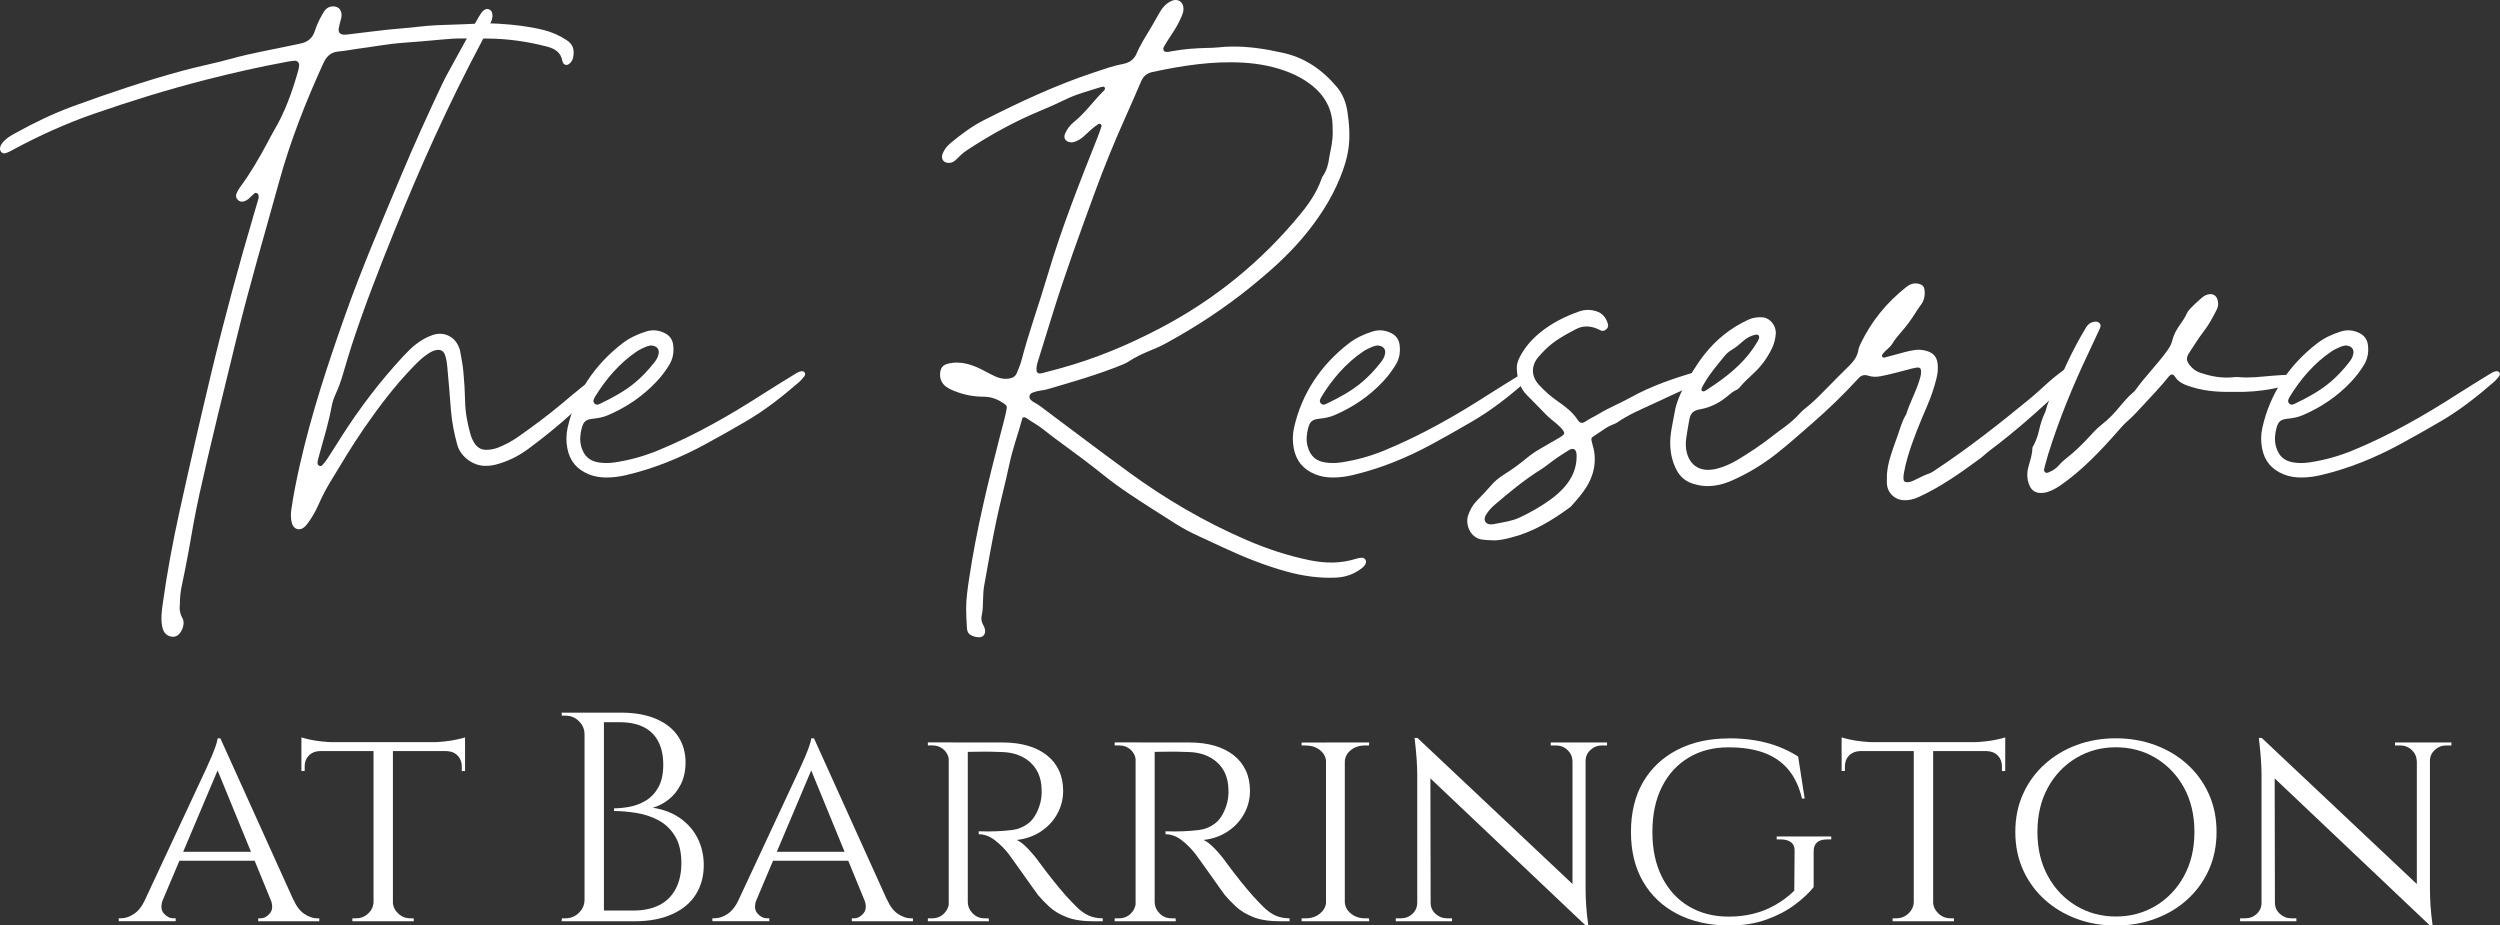 <?xml version="1.0" encoding="UTF-8"?>
<svg id="Layer_1" data-name="Layer 1" xmlns="http://www.w3.org/2000/svg" viewBox="0 0 473.45 175.26">
  <rect x="0" y="0" width="473.45" height="175.26" fill="#333333" stroke="none"/>
  <defs>
    <style>
      .cls-1 {
        fill: #fff;
      }
    </style>
  </defs>
  <g>
    <path class="cls-1" d="M34.07,114.41c-.14.88,0,1.81.52,2.74.51.93-.12,2.64-1.02,3.22-.7.45-1.85.19-2.39-.56-.29-.39-.4-.84-.49-1.32-.23-1.32-.08-2.62.1-3.93.82-5.94,1.91-11.83,3.2-17.68,1.93-8.77,3.94-17.53,6.03-26.27,2.46-10.27,5.23-20.47,8.22-30.59.22-.75.44-1.51.67-2.27.09-.31.12-.62,0-.93-.08-.21-.48-.39-.66-.25-.29.23-.55.48-.81.74-.33.35-.7.64-1.16.8-.42.14-.84.11-1.18-.2-.39-.35-.51-.8-.3-1.29.17-.38.36-.76.61-1.1,1.99-2.66,3.64-5.53,5.21-8.45.42-.79.82-1.59,1.28-2.36,2.06-3.47,3.39-7.22,4.5-11.07.12-.4.22-.81.25-1.23.05-.52-.34-.94-.85-.91-.58.03-1.14.14-1.71.25-5.12.94-10.19,2.1-15.23,3.39-7.13,1.83-14.15,4-21.1,6.42-5.27,1.83-10.34,4.12-15.26,6.78-.46.25-.93.51-1.42.66-.68.21-1.23-.41-1.05-1.12.14-.53.48-.93.86-1.3.57-.55,1.25-.95,1.95-1.33,3.54-1.97,7.19-3.73,10.99-5.13,6.81-2.49,13.68-4.8,20.68-6.71,3.09-.84,6.25-1.44,9.33-2.3,3.8-1.06,7.69-1.71,11.54-2.54.51-.11,1.03-.22,1.54-.33,1.35-.27,2.27-1.02,2.7-2.36.33-1.05.8-2.06,1.34-3.02.18-.32.36-.64.59-.93.53-.67,1.49-.91,2.27-.58.47.2.72.6.82,1.08.1.42.03.83-.08,1.24-.15.56-.31,1.12-.41,1.69-.13.77.25,1.19,1.05,1.21.26,0,.52-.03.79-.06,2.5-.3,5.01-.63,7.51-.9,1.83-.2,3.67-.29,5.49-.52,2.67-.34,5.34-.38,8.02-.47,2.47-.08,4.93-.28,7.41-.13,2.89.17,5.76.5,8.57,1.2,1.55.39,2.98,1.03,4.31,1.9,1.46.95,1.44,2.13,1.24,3.29-.07.42-.29.78-.6,1.09-.5.51-1.12.42-1.38-.22-.02-.05-.04-.1-.05-.15-.27-1.72-1.48-2.41-3.01-2.8-3.68-.95-7.41-1.48-11.22-1.5-1.58-.01-3.16,0-4.73-.02-1.26-.01-2.52.08-3.78.2-2.46.24-4.92.44-7.39.62-2.94.21-5.83.78-8.75,1.15-1.14.15-2.28.4-3.43.49-1.49.11-2.34.87-2.95,2.21-3.35,7.32-6.28,14.78-8.42,22.56-2.73,9.93-5.67,19.8-8.09,29.81-2.37,9.8-4.84,19.58-7.01,29.44-.78,3.54-1.4,7.12-2.02,10.69-.39,2.23-.86,4.43-1.32,6.65-.21,1.04-.32,2.08-.32,3.27Z"/>
    <path class="cls-1" d="M114.15,72.15c-.17.27-.35.53-.55.76-.59.67-1.18,1.34-1.8,1.98-3.61,3.7-7.55,7-11.7,10.08-1.88,1.4-3.93,2.42-6.2,3.01-.62.16-1.23.24-1.84.24-2.31.11-4.85-1.68-5.47-4-.57-2.14-1.02-4.29-1.19-6.5-.21-2.78-.44-5.55-.7-8.33-.06-.68-.17-1.36-.37-2.02-.29-.98-.96-1.29-1.95-1.02-.57.16-1.06.46-1.53.79-.92.63-1.71,1.4-2.48,2.19-3.53,3.63-6.58,7.65-9.45,11.81-2.27,3.29-4.31,6.72-6.38,10.14-.87,1.44-1.63,2.94-2.31,4.48-.49,1.11-1.1,2.15-1.81,3.14-.21.3-.43.6-.7.85-.92.87-2.1.54-2.44-.67-.23-.82-.24-1.66-.12-2.5.41-2.86.98-5.7,1.62-8.52,2.17-9.6,5.24-18.93,8.52-28.2,3.19-9.02,6.97-17.81,10.67-26.63,2.46-5.86,5.09-11.65,7.81-17.4.47-1,1.01-1.96,1.54-2.93,1.66-3.04,3.33-6.08,5.01-9.12.28-.51.59-1,.92-1.47.15-.2.37-.38.59-.5.55-.29,1.21.05,1.36.64.12.48.06.94-.1,1.4-.18.49-.38.98-.61,1.45-.45.95-.9,1.9-1.4,2.83-6.18,11.61-11.55,23.59-16.47,35.78-2.87,7.12-5.66,14.26-8.04,21.56-.6,1.85-1.13,3.72-1.69,5.58-.36,1.21-.78,2.39-1.31,3.54-.35.77-.63,1.56-.78,2.39-.55,3-1.43,5.92-2.25,8.85-.11.41-.23.81-.33,1.22-.05.2-.09.41-.09.62,0,.21.08.41.29.52.21.11.45.08.59-.07.32-.34.63-.71.89-1.1.95-1.45,1.87-2.92,2.8-4.39,3.43-5.37,7.28-10.43,11.62-15.11.79-.85,1.59-1.67,2.52-2.38.93-.71,1.92-1.28,3.02-1.67,2.04-.73,4.08.13,4.97,2.09.13.29.25.59.3.89.23,1.3.5,2.59.62,3.89.18,1.88.29,3.78.33,5.67.04,2.13.44,4.18,1.01,6.21.19.66.46,1.28.86,1.85.53.74,1.24,1.12,2.15,1.12.74-.01,1.46-.13,2.16-.4,1.38-.53,2.67-1.23,3.88-2.08,2.88-2.02,5.72-4.12,8.41-6.39,1.25-1.05,2.49-2.1,3.77-3.12.7-.56,1.45-1.05,2.18-1.55.26-.18.55-.32.84-.43.3-.13.64-.16.86.13.17.23.09.51-.05.74Z"/>
    <path class="cls-1" d="M152.39,71.18c-.34.42-.66.83-1.07,1.18-3.17,2.75-6.44,5.33-10.07,7.44-2.53,1.48-5.16,2.97-7.71,4.35-4.74,2.57-9.66,4.57-14.9,5.81-1.25.3-2.48.47-3.8.47-1.1,0-2.25-.16-3.32-.6-2.28-.93-3.61-2.51-4.08-4.93-.25-1.31-.23-2.64.06-3.92,1.46-6.49,5.09-11.87,10.35-15.94,1.33-1.03,2.86-1.74,4.47-2.25,1.26-.4,2.48-.28,3.64.33.9.47,1.41,1.22,1.53,2.23.17,1.34-.04,2.6-.76,3.77-.68,1.12-1.48,2.17-2.38,3.13-2.62,2.8-5.75,4.91-9.26,6.4-.87.37-1.84.55-2.74.64-1.34.13-1.85.49-2.19,1.81-.28,1.09-.41,2.28-.1,3.41.51,1.85,1.54,2.81,3.46,3.09.99.14,1.97.11,2.97-.04,2.86-.44,5.48-1.17,8.2-2.29,6.89-2.84,13.41-6.55,19.7-10.6,2.02-1.3,4-2.49,6.04-3.76.41-.25.8-.51,1.29-.6.28-.05.52.02.68.26.12.19.1.42-.03.59ZM112.58,76.41c.41.41.8.17,1.19-.01,2.32-1.12,4.57-2.33,6.56-4,1.29-1.08,2.43-2.3,3.48-3.63.43-.54.81-1.06.93-1.81.16-.99-.51-1.48-1.47-1.54-.36.09-.65.12-1.01.28-.54.23-1.16.51-1.67.86-3.27,2.2-5.89,5.29-7.89,8.56-.38.62-.42.98-.11,1.28Z"/>
    <path class="cls-1" d="M220.44,9.68c.5.3,1.03.1,1.53.01,2.18-.4,4.37-.56,6.59-.61.74-.02,1.47-.03,2.2-.11,3.22-.35,6.4-.07,9.57.5.78.14,1.54.31,2.32.47,4.32.86,7.71,3.21,10.51,6.51,1.15,1.36,1.76,2.99,2.02,4.73.35,2.34.52,4.7.18,7.07-.27,1.84-.84,3.58-1.53,5.29-1.72,4.29-4.25,8.09-7.22,11.6-2.87,3.38-6.18,6.3-9.61,9.09-5.07,4.12-10.52,7.69-16.26,10.82-1.01.55-2.08,1-3.15,1.44-1.31.55-2.6,1.14-3.78,1.93-.43.29-.92.51-1.4.7-4.59,1.86-9.34,3.22-14.08,4.6-.55.16-1.14.2-1.7.32-.41.09-.82.19-1.2.37-.53.24-.63.91-.22,1.32.18.18.4.35.63.47.85.43,1.58,1.04,2.34,1.61,5.22,3.9,10.42,7.84,15.68,11.68,6.94,5.06,14.33,9.39,22.24,12.79,3.87,1.67,7.85,2.99,11.99,3.83,2.95.6,5.84.62,8.72-.29.35-.11.72-.18,1.08-.2.57-.03.95.56.75,1.09-.16.41-.47.69-.81.95-1.42,1.09-3.03,1.65-4.82,1.73-3.13.14-6.18-.29-9.2-1.11-4.22-1.15-8.26-2.77-12.22-4.62-1.43-.67-2.86-1.34-4.29-1.99-1.58-.72-3.13-1.51-4.6-2.44-2.89-1.83-5.78-3.65-8.62-5.55-1.75-1.16-3.46-2.4-5.1-3.71-2.55-2.04-5.15-4-7.79-5.91-1.19-.87-2.38-1.74-3.52-2.67-1.06-.87-2.29-1.48-3.4-2.28-.18-.12-.39-.13-.63,0-.77,2.9-1.84,5.75-2.47,8.73-.77,3.65-1.75,7.25-2.51,10.9-.85,4.06-1.56,8.15-2.29,12.24-.16.93-.17,1.88-.21,2.82-.03.9-.01,1.79-.23,2.67-.16.63-.08,1.25.24,1.83.23.41.43.84.39,1.34-.04.56-.43,1-.99,1.04-.65.04-1.26-.13-1.81-.46-.49-.3-.62-.83-.65-1.37-.07-1.21-.14-2.41-.14-3.62,0-1.89.28-3.77.56-5.64,1.37-9.21,3.59-18.25,5.91-27.26.39-1.52.83-3.03,1.14-4.58.17-.83.15-.92-.59-1.42-1.12-.75-2.32-1.2-3.69-1.2-1.96,0-3.87-.38-5.68-1.13-.48-.2-.97-.42-1.39-.72-.87-.63-1.28-1.5-1.19-2.6.08-.99.5-1.56,1.47-1.8,1.19-.3,2.4-.27,3.59.02,1.03.25,1.99.66,2.93,1.14.8.41,1.58.84,2.39,1.22.87.41,1.79.59,2.76.42.68-.12,1.17-.45,1.42-1.11.28-.74.62-1.46.82-2.22,1.42-5.45,3.35-10.73,4.94-16.13,2.64-8.93,6.06-17.58,9.5-26.22.27-.68.51-1.38.74-2.07.04-.12-.04-.33-.14-.41-.09-.08-.32-.11-.42-.04-.43.29-.86.6-1.26.94-.56.48-1.09,1-1.63,1.48-.48.42-1.02.74-1.62.95-.31.1-.61.14-.93.08-.87-.17-1.24-.82-.89-1.64.38-.89.98-1.63,1.72-2.23,2.14-1.73,3.7-4.02,5.66-5.93.07-.07.11-.18.16-.27.08-.16-.12-.48-.29-.46-.2.03-.41.07-.61.13-1.11.34-2.21.68-3.31,1.03-1.21.38-2.37.84-3.51,1.4-1.51.74-3.05,1.41-4.61,2.06-4.87,2.02-9.46,4.57-13.86,7.47-.71.47-1.31,1.05-1.9,1.65-.38.39-.8.68-1.36.71-1.07.07-1.68-.73-1.29-1.74.31-.8.83-1.45,1.49-2,1.99-1.64,4.05-3.2,6.36-4.37,6.75-3.42,13.6-6.63,20.81-9.02,1.84-.61,3.67-1.27,5.59-1.63,1.16-.22,2.04-.87,2.5-1.97.74-1.75,1.78-3.33,2.75-4.96.56-.95,1.11-1.91,1.65-2.87.5-.9,1.19-1.61,2.1-2.07,1.24-.63,2.38.09,2.37,1.47,0,.49-.16.93-.34,1.37-.57,1.37-1.32,2.62-2.16,3.84-.41.61-.79,1.24-1.16,1.87-.17.28-.25.58-.02.9ZM252.37,24.45c0,.06,0-.15,0-.36,0-3.48-1.55-6.15-4.29-8.2-1.19-.89-2.48-1.58-3.85-2.14-2.8-1.14-5.74-1.7-8.75-1.88-5.83-.35-11.53.55-17.2,1.76-1.09.23-1.76.8-2.19,1.81-1.03,2.42-2.09,4.82-3.16,7.22-1.99,4.46-3.83,8.98-5.52,13.58-2.84,7.75-5.68,15.49-8.12,23.38-.89,2.86-1.78,5.72-2.66,8.58-.2.65-.41,1.31-.33,2.01.04.33.32.56.66.52.21-.02.42-.07.62-.12,1.02-.27,2.03-.54,3.05-.81,6.68-1.82,13.01-4.46,19.13-7.68,10.29-5.4,19.12-12.58,26.5-21.56,1.65-2,3.09-4.12,3.97-6.58.07-.2.13-.41.25-.58.8-1.11,1.09-2.37,1.27-3.69.09-.62.26-1.24.36-1.86.17-1.04.34-2.08.27-3.4Z"/>
    <path class="cls-1" d="M289.96,71.18c-.34.42-.66.83-1.07,1.18-3.17,2.75-6.44,5.33-10.07,7.44-2.53,1.48-5.16,2.97-7.71,4.35-4.74,2.57-9.66,4.57-14.9,5.81-1.25.3-2.48.47-3.8.47-1.1,0-2.25-.16-3.32-.6-2.28-.93-3.61-2.51-4.08-4.93-.25-1.31-.23-2.64.06-3.92,1.46-6.49,5.09-11.87,10.35-15.94,1.33-1.03,2.86-1.74,4.47-2.25,1.26-.4,2.48-.28,3.64.33.9.47,1.41,1.22,1.53,2.23.17,1.34-.04,2.6-.76,3.77-.68,1.12-1.48,2.17-2.38,3.13-2.62,2.8-5.75,4.91-9.26,6.4-.87.37-1.84.55-2.74.64-1.34.13-1.85.49-2.19,1.81-.28,1.09-.41,2.28-.1,3.41.51,1.85,1.54,2.81,3.46,3.09.99.14,1.97.11,2.97-.04,2.86-.44,5.48-1.17,8.2-2.29,6.89-2.84,13.41-6.55,19.7-10.6,2.02-1.3,4-2.49,6.04-3.76.41-.25.8-.51,1.29-.6.28-.05.52.02.68.26.12.19.1.42-.03.59ZM250.15,76.41c.41.41.8.17,1.19-.01,2.32-1.12,4.57-2.33,6.56-4,1.29-1.08,2.43-2.3,3.48-3.63.43-.54.81-1.06.93-1.81.16-.99-.51-1.48-1.47-1.54-.36.09-.65.12-1.01.28-.54.23-1.16.51-1.67.86-3.27,2.2-5.89,5.29-7.89,8.56-.38.62-.42.98-.11,1.28Z"/>
    <path class="cls-1" d="M282.59,102.32c-.63-.02-1.25-.05-1.88-.13-2.37-.33-3.19-2.94-2.71-4.49.36-1.15.96-2.16,1.81-3.01.89-.9,1.76-1.81,2.58-2.77.7-.83,1.55-1.49,2.47-2.07,1.5-.94,2.91-1.98,4.27-3.1.85-.71,1.77-1.32,2.73-1.87,1.14-.66,2.28-1.31,3.41-1.97.21-.12.41-.24.6-.38.42-.33.46-.58.15-1.01-.35-.49-.81-.9-1.26-1.3-.62-.53-1.28-1.01-1.86-1.59-1.24-1.24-2.43-2.53-3.69-3.76-1.42-1.38-1.91-3.23-1.96-5.18-.02-.78.26-1.5.62-2.18.94-1.79,2.26-3.29,3.83-4.56,2.21-1.79,4.72-3.05,7.39-3.98,1.04-.36,2.11-.37,3.18-.04,1.19.37,1.87,1.21,2.22,2.36.12.41.06.78-.29,1.07-.35.3-.73.41-1.16.17-.16-.09-.33-.17-.5-.24-1.35-.59-2.74-.66-4.04.02-2.15,1.12-4.28,2.27-5.99,4.03-.42.43-.85.87-1.23,1.33-1.34,1.64-1.3,3.59.12,5.16,1.11,1.23,2.36,2.32,3.73,3.26,1.4.96,2.71,1.98,3.65,3.43.43.66.89.71,1.54.26.81-.55,1.71-.94,2.53-1.44,1.89-1.16,3.95-1.96,5.87-3.03,3.89-2.17,8.2-3.66,12.28-4.83.31-.07.61-.15.93-.14.51.01.79-.01.96.45.17.43.08.78-.34,1.11-.55.45-1.21.74-1.85,1.04-2.65,1.22-5.3,2.44-7.94,3.67-2.22,1.03-4.47,1.99-6.49,3.39-.23.16-.51.28-.78.38-.72.27-1.37.65-1.99,1.1-.47.33-.95.65-1.44.96-.75.47-.8.55-.56,1.4.24.83.45,1.67.5,2.55.12,2.07-.42,3.95-1.48,5.71-.84,1.38-1.91,2.58-2.98,3.77-.07.08-.15.15-.23.21-3.37,2.46-6.89,4.63-10.99,5.68-1.22.32-2.44.63-3.72.56ZM298.57,86.63c0-.21.02-.42,0-.63-.09-.95-.64-1.25-1.44-.76-.85.52-1.69,1.06-2.51,1.63-.95.66-1.83,1.43-2.8,2.04-3.14,1.95-5.96,4.3-8.76,6.69-.66.56-1.24,1.22-1.68,1.97-.54.94-.05,1.77,1.04,1.74.31,0,.62-.08.93-.14,1.52-.3,3.07-.51,4.48-1.18,2.1-.99,4.11-2.13,5.97-3.51.95-.71,1.84-1.49,2.61-2.4,1.33-1.57,2.12-3.37,2.17-5.45Z"/>
    <path class="cls-1" d="M393.17,69.95c0,.33-.15.6-.32.87-.57.89-1.22,1.72-1.99,2.44-4.48,4.22-9.05,8.33-13.99,12.02-.69.52-1.31,1.14-2.01,1.65-3.6,2.65-7.25,5.22-11.33,7.12-.94.44-1.91.73-2.96.68-1.77-.07-3.12-1.37-3.23-3.15-.02-.34,0-.68,0-1.03-.03-1.48.3-2.91.74-4.32.57-1.83,1.29-3.61,1.87-5.44.22-.7.51-1.38.87-2.03.07-.11.15-.22.19-.35.67-2.13,1.76-4.1,2.44-6.23.18-.58.37-1.15.37-1.77,0-.65-.22-.88-.87-.79-.57.08-1.13.24-1.68.39-1.68.44-3.35.89-5.05,1.23-.82.16-1.62.18-2.41-.09-.73-.25-1.33-.08-1.85.49-2.82,3.1-5.83,5.99-8.99,8.73-2.17,1.88-4.3,3.79-6.55,5.56-2.6,2.04-5.39,3.74-8.42,5.07-1.56.69-3.17,1.1-4.89,1.05-.8-.02-1.57-.17-2.33-.39-1.55-.45-2.67-1.38-3.38-2.86-.68-1.4-1.02-2.85-1.09-4.4-.09-2.19.49-4.27.85-6.39.28-1.64.9-3.12,1.66-4.57,1.15-2.22,2.43-4.36,3.98-6.33,2.24-2.84,4.98-5.03,8.27-6.55.87-.41,1.78-.54,2.76-.46,1.4.12,2.56,1.59,2.47,3.08-.07.98-.3,1.91-.73,2.8-.85,1.74-1.95,3.3-3.37,4.62-.94.88-1.9,1.74-2.72,2.74-.19.22-.41.42-.68.53-.62.26-1.1.7-1.61,1.12-1.53,1.3-3.27,2.18-5.25,2.53-1.25.23-1.79.7-2.02,1.96-.21,1.16-.41,2.33-.58,3.5-.14,1-.13,1.99.17,2.97.64,2.13,2.27,3.22,4.48,3.01.69-.06,1.35-.22,2-.44,1.02-.35,2-.8,2.93-1.35,2.34-1.41,4.63-2.9,6.78-4.61.7-.56,1.43-1.07,2.15-1.6,1.08-.8,2.1-1.66,3-2.67.28-.31.59-.61.92-.86,1.38-1.06,2.6-2.29,3.82-3.53,1.56-1.6,3.14-3.18,4.73-4.75.82-.82,1.45-1.73,1.63-2.9.06-.39.22-.75.39-1.11,2.04-4.28,4.96-7.85,8.67-10.78.68-.54,1.41-.81,2.27-.63.84.18,1.15.55,1.21,1.41.07,1.01-.16,1.92-.8,2.72-.36.45-.66.95-.97,1.44-.76,1.2-1.59,2.35-2.53,3.42-.68.77-1.33,1.56-1.87,2.44-.23.36-.53.65-.85.93-.32.28-.63.56-.88.9-.13.17-.27.35-.13.57.14.22.35.18.56.12.61-.17,1.22-.33,1.83-.49,1.27-.34,2.52-.73,3.83-.91.75-.1,1.47-.02,2.18.18,1.36.4,1.99,1.2,2.11,2.61.07.85-.02,1.68-.22,2.5-.43,1.79-1.03,3.53-1.75,5.22-1.38,3.21-2.74,6.43-3.73,9.79-.28.96-.52,1.93-.69,2.91-.06.34-.1.68-.11,1.02,0,.65.22.85.86.81.43-.03.82-.18,1.2-.37.94-.47,1.87-.95,2.87-1.3.39-.13.74-.39,1.09-.62,6.28-4.15,12.19-8.8,18-13.58,1-.82,1.94-1.69,2.89-2.56,1.05-.96,2.14-1.86,3.29-2.7.49-.36.99-.7,1.55-.93.57-.24.98.05,1,.67ZM322.72,74.1c.17-.04.33-.15.48-.25.55-.36,1.1-.73,1.64-1.1,3.17-2.18,6.02-4.67,7.98-8.04.16-.28.31-.55.34-.85-.02-.4-.29-.57-.75-.47-.86.19-1.62.6-2.28,1.19-.67.59-1.34,1.19-2.12,1.64-.6.34-1.1.8-1.53,1.34-.41.51-.83,1.02-1.24,1.53-.99,1.23-1.94,2.48-2.7,3.88-.11.21-.24.42-.3.64-.1.34.13.58.48.49Z"/>
    <path class="cls-1" d="M422.97,74.21c-2.5.05-5.01-.08-7.46-.79-.66-.19-1.32-.38-1.93-.67-.62-.3-1.21-.68-1.58-1.27-.48-.78-.86-.7-1.37-.06-1.36,1.71-2.88,3.28-4.36,4.89-1.17,1.28-2.34,2.56-3.65,3.71-.55.49-1.02,1.05-1.51,1.61-3.32,3.77-6.76,7.42-10.92,10.3-.79.54-1.6,1-2.52,1.27-.33.1-.67.14-1.01.16-1.13.05-1.92-.44-2.35-1.49-.47-1.16-.49-2.36-.14-3.56.31-1.11.69-2.21.72-3.38,0-.24.14-.44.26-.65.48-.89.79-1.83,1.01-2.81.25-1.11.59-2.18,1.06-3.21.07-.14.14-.29.18-.44.63-2.59,2.16-4.78,3.21-7.18,1.04-2.38,2.2-4.71,3.48-6.98.32-.58.65-1.14,1-1.7.32-.51.75-.87,1.36-1,.43-.09.86-.09,1.17.26.32.35.17.74,0,1.11-.7,1.5-1.39,3-2.1,4.5-2.95,6.2-5.55,12.54-7.6,19.09-.28.9-.51,1.82-.76,2.73-.08.29-.12.59.15.8.24.2.5.07.74-.03.72-.29,1.35-.71,1.86-1.3.38-.44.79-.85,1.25-1.2,1.8-1.38,3.4-2.97,4.92-4.65.67-.74,1.39-1.43,2.18-2.05,1.18-.93,2.2-2.03,3.16-3.19.81-.97,1.62-1.93,2.6-2.75.14-.12.28-.25.38-.4,1.82-2.55,4.05-4.76,5.9-7.29.49-.66.91-1.33,1.1-2.15.27-1.11.83-2.09,1.5-3.02.48-.66.92-1.35,1.26-2.09.04-.1.09-.19.15-.28.32-.57,2.66-2.77,3.25-3.07,1.4-.7,2.48-.04,2.51,1.52.01.43-.11.82-.3,1.21-.71,1.38-1.42,2.74-2.38,3.98-1.01,1.31-1.88,2.72-2.79,4.11-.63.97-.58,1.53.15,2.43.51.63,1.14,1.1,1.91,1.35,2.03.69,4.11,1.1,6.27.86.37-.04.74-.06,1.1-.02,2.06.2,4.09-.08,6.14-.25,1.31-.11,2.62-.2,3.94-.18.47,0,1.05-.01,1.17.57.12.57-.43.8-.85.99-1.2.55-2.51.75-3.8,1.02-2.51.51-5.04.71-7.64.64Z"/>
    <path class="cls-1" d="M473.34,71.18c-.34.42-.66.83-1.07,1.18-3.17,2.75-6.44,5.33-10.07,7.44-2.53,1.48-5.16,2.97-7.71,4.35-4.74,2.57-9.66,4.57-14.9,5.81-1.25.3-2.48.47-3.8.47-1.1,0-2.25-.16-3.32-.6-2.28-.93-3.61-2.51-4.08-4.93-.25-1.31-.23-2.64.06-3.92,1.46-6.49,5.09-11.87,10.35-15.94,1.33-1.03,2.86-1.74,4.47-2.25,1.26-.4,2.48-.28,3.64.33.9.47,1.41,1.22,1.53,2.23.17,1.34-.04,2.6-.76,3.77-.68,1.12-1.48,2.17-2.38,3.13-2.62,2.8-5.75,4.91-9.26,6.4-.87.37-1.84.55-2.74.64-1.34.13-1.85.49-2.19,1.81-.28,1.09-.41,2.28-.1,3.41.51,1.85,1.54,2.81,3.46,3.09.99.14,1.97.11,2.97-.04,2.86-.44,5.48-1.17,8.2-2.29,6.89-2.84,13.41-6.55,19.7-10.6,2.02-1.3,4-2.49,6.04-3.76.41-.25.8-.51,1.29-.6.28-.05.52.02.68.26.12.19.1.42-.03.59ZM433.52,76.41c.41.41.8.17,1.19-.01,2.32-1.12,4.57-2.33,6.56-4,1.29-1.08,2.43-2.3,3.48-3.63.43-.54.81-1.06.93-1.81.16-.99-.51-1.48-1.47-1.54-.36.09-.65.12-1.01.28-.54.23-1.16.51-1.67.86-3.27,2.2-5.89,5.29-7.89,8.56-.38.62-.42.98-.11,1.28Z"/>
  </g>
  <g>
    <path class="cls-1" d="M30.84,170.35c-.41,1.13-.36,2,.17,2.62s1.13.93,1.81.93h.45v.56h-10.78v-.56h.45c.79,0,1.6-.27,2.43-.82.83-.55,1.54-1.46,2.14-2.74h3.33ZM41.73,139.82l.4,3.9-12.93,30.59h-3.56l13.38-28.67c.41-.9.76-1.68,1.04-2.34s.53-1.31.76-1.95c.22-.64.36-1.15.4-1.53h.51ZM48.39,161.32v1.69h-14.95v-1.69h14.95ZM41.73,139.82l15.52,34.32h-4.46l-12.02-29.3.96-5.02ZM51.27,170.35h4.29c.56,1.28,1.26,2.19,2.09,2.74.83.54,1.62.82,2.37.82h.45v.56h-11.57v-.56h.45c.64,0,1.22-.31,1.75-.93s.58-1.5.17-2.62Z"/>
    <path class="cls-1" d="M57.08,139.65c.34.11.85.24,1.55.4s1.48.27,2.34.37c.86.1,1.67.14,2.43.14l-6.32.56v-1.47ZM88.07,140.55v1.69h-30.99v-1.69h30.99ZM60.52,142.13v.11c-.86.04-1.55.33-2.06.87-.51.54-.76,1.21-.76,2v.9h-.62v-3.89h3.44ZM70.85,170.86v3.61h-4.12v-.56h.68c.9,0,1.67-.3,2.31-.9.64-.6.98-1.32,1.02-2.15h.11ZM74.41,140.78v33.69h-3.67v-33.69h3.67ZM74.23,170.86h.17c.03.83.38,1.54,1.02,2.15.64.6,1.41.9,2.31.9h.62v.56h-4.12v-3.61ZM88.07,139.65v1.47l-6.32-.56c.75,0,1.55-.04,2.4-.14.85-.09,1.63-.21,2.34-.37.71-.15,1.24-.28,1.58-.4ZM88.07,142.13v3.89h-.62v-.9c0-.79-.25-1.46-.76-2-.51-.55-1.2-.84-2.06-.87v-.11h3.44Z"/>
    <path class="cls-1" d="M110.87,139.08h-.17c0-.98-.36-1.82-1.07-2.51-.71-.7-1.56-1.04-2.54-1.04h-.68l-.06-.56h4.52v4.12ZM110.87,170.35v4.12h-4.52l.06-.56h.68c.98,0,1.83-.35,2.54-1.04.72-.7,1.07-1.53,1.07-2.51h.17ZM114.37,134.96v39.51h-3.67v-39.51h3.67ZM117.58,134.96c2.64,0,4.86.4,6.69,1.19,1.83.79,3.21,1.89,4.15,3.3.94,1.41,1.41,3.06,1.41,4.94,0,1.58-.3,2.96-.9,4.15-.6,1.19-1.37,2.14-2.31,2.88s-1.94,1.25-2.99,1.55c1.99.3,3.71.96,5.16,1.97,1.45,1.02,2.56,2.29,3.33,3.81s1.16,3.23,1.16,5.11c0,2.11-.51,3.96-1.52,5.56s-2.51,2.84-4.49,3.72c-1.97.89-4.35,1.33-7.14,1.33h-6.27c.04-.68.06-1.35.06-2.03h5.98c1.96,0,3.61-.35,4.97-1.04s2.39-1.72,3.1-3.08c.71-1.35,1.07-2.97,1.07-4.85,0-2.1-.4-3.82-1.21-5.14-.81-1.32-1.85-2.31-3.13-2.99-1.28-.68-2.66-1.14-4.15-1.38-1.49-.24-2.91-.37-4.26-.37v-.51c.86,0,1.82-.09,2.88-.28,1.05-.19,2.07-.56,3.05-1.13s1.79-1.4,2.43-2.51c.64-1.11.96-2.57.96-4.37,0-1.69-.31-3.14-.93-4.35-.62-1.2-1.54-2.12-2.77-2.74s-2.74-.93-4.54-.93h-5.19s-.05-.2-.14-.48c-.1-.28-.24-.72-.42-1.33h5.98Z"/>
    <path class="cls-1" d="M143.26,170.35c-.41,1.13-.36,2,.17,2.62s1.13.93,1.81.93h.45v.56h-10.78v-.56h.45c.79,0,1.6-.27,2.43-.82.83-.55,1.54-1.46,2.14-2.74h3.33ZM154.15,139.82l.4,3.9-12.93,30.59h-3.56l13.38-28.67c.41-.9.76-1.68,1.04-2.34s.53-1.31.76-1.95c.22-.64.36-1.15.4-1.53h.51ZM160.81,161.32v1.69h-14.95v-1.69h14.95ZM154.15,139.82l15.52,34.32h-4.46l-12.02-29.3.96-5.02ZM163.69,170.35h4.29c.56,1.28,1.26,2.19,2.09,2.74.83.54,1.62.82,2.37.82h.45v.56h-11.57v-.56h.45c.64,0,1.22-.31,1.75-.93s.58-1.5.17-2.62Z"/>
    <path class="cls-1" d="M179.84,144.16h-.11c-.04-.86-.36-1.58-.96-2.15-.6-.56-1.35-.85-2.26-.85h-.79v-.56h4.8l-.68,3.56ZM179.84,170.86l.68,3.61h-4.8v-.56h.79c.91,0,1.66-.3,2.26-.9.6-.6.92-1.32.96-2.15h.11ZM183.28,140.61v33.86h-3.61v-33.86h3.61ZM183.11,170.86h.17c.03.83.35,1.54.96,2.15s1.35.9,2.26.9h.73l.06.56h-4.85l.68-3.61ZM189.89,140.61c1.77,0,3.36.21,4.77.62s2.61,1.02,3.61,1.81c1,.79,1.76,1.75,2.28,2.88.53,1.13.79,2.41.79,3.84,0,1.58-.38,3.05-1.13,4.4-.75,1.35-1.8,2.46-3.13,3.33-1.33.87-2.85,1.4-4.54,1.58.64.27,1.38.85,2.23,1.75.84.9,1.57,1.79,2.17,2.65.97,1.32,1.85,2.46,2.62,3.41.77.96,1.53,1.87,2.29,2.74.79.86,1.51,1.62,2.17,2.26.66.64,1.37,1.14,2.14,1.5.77.35,1.67.53,2.68.53v.56h-1.75c-2.07,0-3.78-.26-5.11-.79-1.34-.53-2.42-1.18-3.25-1.95-.83-.77-1.54-1.51-2.15-2.23-.15-.19-.5-.67-1.04-1.44-.54-.77-1.14-1.61-1.78-2.51s-1.22-1.72-1.75-2.45-.85-1.18-.96-1.33c-.75-.98-1.62-1.85-2.6-2.62s-2.02-1.16-3.1-1.16v-.56c1.2.04,2.28.04,3.22,0,1.05-.04,2.1-.12,3.16-.25,1.05-.13,2.04-.53,2.96-1.21.92-.68,1.65-1.81,2.17-3.39.15-.41.26-.9.34-1.47s.1-1.15.06-1.75c-.04-1.05-.24-1.99-.59-2.82-.36-.83-.87-1.54-1.53-2.15-.66-.6-1.44-1.07-2.34-1.41-.9-.34-1.92-.53-3.05-.56-1.77-.08-3.31-.09-4.63-.06s-1.97.04-1.97,0-.05-.2-.14-.48c-.1-.28-.24-.71-.42-1.27h7.28Z"/>
    <path class="cls-1" d="M215.22,144.16h-.11c-.04-.86-.36-1.58-.96-2.15-.6-.56-1.35-.85-2.26-.85h-.79v-.56h4.8l-.68,3.56ZM215.22,170.86l.68,3.61h-4.8v-.56h.79c.91,0,1.66-.3,2.26-.9.6-.6.92-1.32.96-2.15h.11ZM218.67,140.61v33.86h-3.61v-33.86h3.61ZM218.5,170.86h.17c.03.83.35,1.54.96,2.15s1.35.9,2.26.9h.73l.06.56h-4.85l.68-3.61ZM225.27,140.61c1.77,0,3.36.21,4.77.62s2.61,1.02,3.61,1.81c1,.79,1.76,1.75,2.28,2.88.53,1.13.79,2.41.79,3.84,0,1.58-.38,3.05-1.13,4.4-.75,1.35-1.8,2.46-3.13,3.33-1.33.87-2.85,1.4-4.54,1.58.64.27,1.38.85,2.23,1.75.84.9,1.57,1.79,2.17,2.65.97,1.32,1.85,2.46,2.62,3.41.77.96,1.53,1.87,2.29,2.74.79.86,1.51,1.62,2.17,2.26.66.64,1.37,1.14,2.14,1.5.77.35,1.67.53,2.68.53v.56h-1.75c-2.07,0-3.78-.26-5.11-.79-1.34-.53-2.42-1.18-3.25-1.95-.83-.77-1.54-1.51-2.15-2.23-.15-.19-.5-.67-1.04-1.44-.54-.77-1.14-1.61-1.78-2.51s-1.22-1.72-1.75-2.45-.85-1.18-.96-1.33c-.75-.98-1.62-1.85-2.6-2.62s-2.02-1.16-3.1-1.16v-.56c1.2.04,2.28.04,3.22,0,1.05-.04,2.1-.12,3.16-.25,1.05-.13,2.04-.53,2.96-1.21.92-.68,1.65-1.81,2.17-3.39.15-.41.26-.9.34-1.47s.1-1.15.06-1.75c-.04-1.05-.24-1.99-.59-2.82-.36-.83-.87-1.54-1.53-2.15-.66-.6-1.44-1.07-2.34-1.41-.9-.34-1.92-.53-3.05-.56-1.77-.08-3.31-.09-4.63-.06s-1.97.04-1.97,0-.05-.2-.14-.48c-.1-.28-.24-.71-.42-1.27h7.28Z"/>
    <path class="cls-1" d="M251.3,144.22h-.17c-.04-.86-.42-1.59-1.16-2.17-.73-.58-1.63-.87-2.68-.87h-.79v-.56h4.8v3.61ZM251.3,170.86v3.61h-4.8v-.56h.79c1.05,0,1.95-.3,2.68-.9s1.12-1.32,1.16-2.15h.17ZM254.68,140.61v33.86h-3.56v-33.86h3.56ZM254.51,144.22v-3.61h4.8l-.06.56h-.73c-1.05,0-1.95.29-2.68.87-.73.59-1.12,1.31-1.16,2.17h-.17ZM254.51,170.86h.17c.04.83.42,1.54,1.16,2.15s1.63.9,2.68.9h.73l.06.56h-4.8v-3.61Z"/>
    <path class="cls-1" d="M268.56,170.97v3.5h-4.23v-.56h.96c.86,0,1.6-.28,2.2-.85.6-.56.9-1.26.9-2.09h.17ZM268.45,139.76l2.43,3.16.06,31.55h-2.54v-27.66c0-1.92-.17-4.27-.51-7.06h.56ZM268.45,139.76l31.27,29.46.56,6.04-31.27-29.63-.56-5.87ZM270.93,170.97c0,.83.31,1.53.93,2.09.62.56,1.34.85,2.17.85h.96v.56h-4.23v-3.5h.17ZM297.8,144.11c-.04-.83-.36-1.52-.96-2.09-.6-.56-1.34-.85-2.2-.85h-.96v-.56h4.23v3.5h-.11ZM300.28,140.61v27.43c0,1.21.04,2.36.11,3.47s.21,2.36.4,3.75h-.51l-2.48-2.99v-31.66h2.48ZM300.11,144.11v-3.5h4.23v.56h-.96c-.83,0-1.55.28-2.17.85-.62.56-.93,1.26-.93,2.09h-.17Z"/>
    <path class="cls-1" d="M327.38,139.82c1.73,0,3.36.12,4.88.37,1.53.24,2.97.62,4.35,1.13,1.37.51,2.68,1.16,3.92,1.95l1.24,7.96h-.51c-.53-2.22-1.38-4.04-2.57-5.47s-2.72-2.49-4.6-3.19-4.14-1.04-6.77-1.04c-2.86,0-5.37.65-7.53,1.95-2.17,1.3-3.85,3.14-5.05,5.53-1.21,2.39-1.81,5.24-1.81,8.55s.6,6.11,1.81,8.52,2.9,4.26,5.08,5.56c2.18,1.3,4.7,1.95,7.56,1.95,1.58,0,3.09-.17,4.52-.51,1.43-.34,2.81-.87,4.15-1.61s2.59-1.66,3.75-2.79l.06-7.51c.04-.71-.18-1.26-.65-1.64-.47-.38-1.12-.56-1.95-.56h-.79v-.56h10.33v.56h-.79c-1.69,0-2.54.75-2.54,2.26v6.77c-.87,1.09-2.05,2.2-3.56,3.33-1.51,1.13-3.3,2.07-5.39,2.82-2.09.75-4.47,1.13-7.14,1.13-3.72-.04-6.97-.77-9.74-2.2s-4.92-3.46-6.46-6.09c-1.54-2.63-2.31-5.78-2.31-9.43s.77-6.85,2.31-9.48c1.54-2.63,3.71-4.66,6.49-6.09s6.02-2.15,9.71-2.15Z"/>
    <path class="cls-1" d="M348.77,139.65c.34.11.85.24,1.55.4s1.48.27,2.34.37c.86.1,1.67.14,2.43.14l-6.32.56v-1.47ZM379.75,140.55v1.69h-30.99v-1.69h30.99ZM352.21,142.13v.11c-.86.04-1.55.33-2.06.87-.51.54-.76,1.21-.76,2v.9h-.62v-3.89h3.44ZM362.54,170.86v3.61h-4.12v-.56h.68c.9,0,1.67-.3,2.31-.9.64-.6.98-1.32,1.02-2.15h.11ZM366.1,140.78v33.69h-3.67v-33.69h3.67ZM365.92,170.86h.17c.03.83.38,1.54,1.02,2.15.64.6,1.41.9,2.31.9h.62v.56h-4.12v-3.61ZM379.75,139.65v1.47l-6.32-.56c.75,0,1.55-.04,2.4-.14.85-.09,1.63-.21,2.34-.37.71-.15,1.24-.28,1.58-.4ZM379.75,142.13v3.89h-.62v-.9c0-.79-.25-1.46-.76-2-.51-.55-1.2-.84-2.06-.87v-.11h3.44Z"/>
    <path class="cls-1" d="M400.69,139.82c2.63,0,5.11.42,7.42,1.27s4.35,2.06,6.1,3.64c1.75,1.58,3.11,3.45,4.09,5.62s1.47,4.56,1.47,7.2-.49,5.03-1.47,7.2-2.34,4.03-4.09,5.62c-1.75,1.58-3.78,2.79-6.1,3.64-2.31.84-4.79,1.27-7.42,1.27s-5.1-.42-7.4-1.27c-2.29-.85-4.32-2.06-6.07-3.64s-3.11-3.45-4.09-5.62-1.47-4.56-1.47-7.2.49-5.03,1.47-7.2,2.34-4.04,4.09-5.62c1.75-1.58,3.77-2.79,6.07-3.64s4.76-1.27,7.4-1.27ZM400.69,173.57c2.78,0,5.31-.68,7.56-2.03s4.04-3.23,5.36-5.64c1.32-2.41,1.97-5.19,1.97-8.35s-.66-5.99-1.97-8.38c-1.32-2.39-3.11-4.26-5.36-5.62-2.26-1.36-4.78-2.03-7.56-2.03s-5.25.68-7.51,2.03c-2.26,1.35-4.05,3.22-5.36,5.62s-1.97,5.18-1.97,8.38.66,5.95,1.97,8.35,3.1,4.29,5.36,5.64c2.26,1.35,4.76,2.03,7.51,2.03Z"/>
    <path class="cls-1" d="M428.46,170.97v3.5h-4.23v-.56h.96c.86,0,1.6-.28,2.2-.85.6-.56.9-1.26.9-2.09h.17ZM428.34,139.76l2.43,3.16.06,31.55h-2.54v-27.66c0-1.92-.17-4.27-.51-7.06h.56ZM428.34,139.76l31.27,29.46.56,6.04-31.27-29.63-.56-5.87ZM430.83,170.97c0,.83.31,1.53.93,2.09.62.56,1.34.85,2.17.85h.96v.56h-4.23v-3.5h.17ZM457.69,144.11c-.04-.83-.36-1.52-.96-2.09-.6-.56-1.34-.85-2.2-.85h-.96v-.56h4.23v3.5h-.11ZM460.18,140.61v27.43c0,1.21.04,2.36.11,3.47s.21,2.36.4,3.75h-.51l-2.48-2.99v-31.66h2.48ZM460.01,144.11v-3.5h4.23v.56h-.96c-.83,0-1.55.28-2.17.85-.62.56-.93,1.26-.93,2.09h-.17Z"/>
  </g>
</svg>
